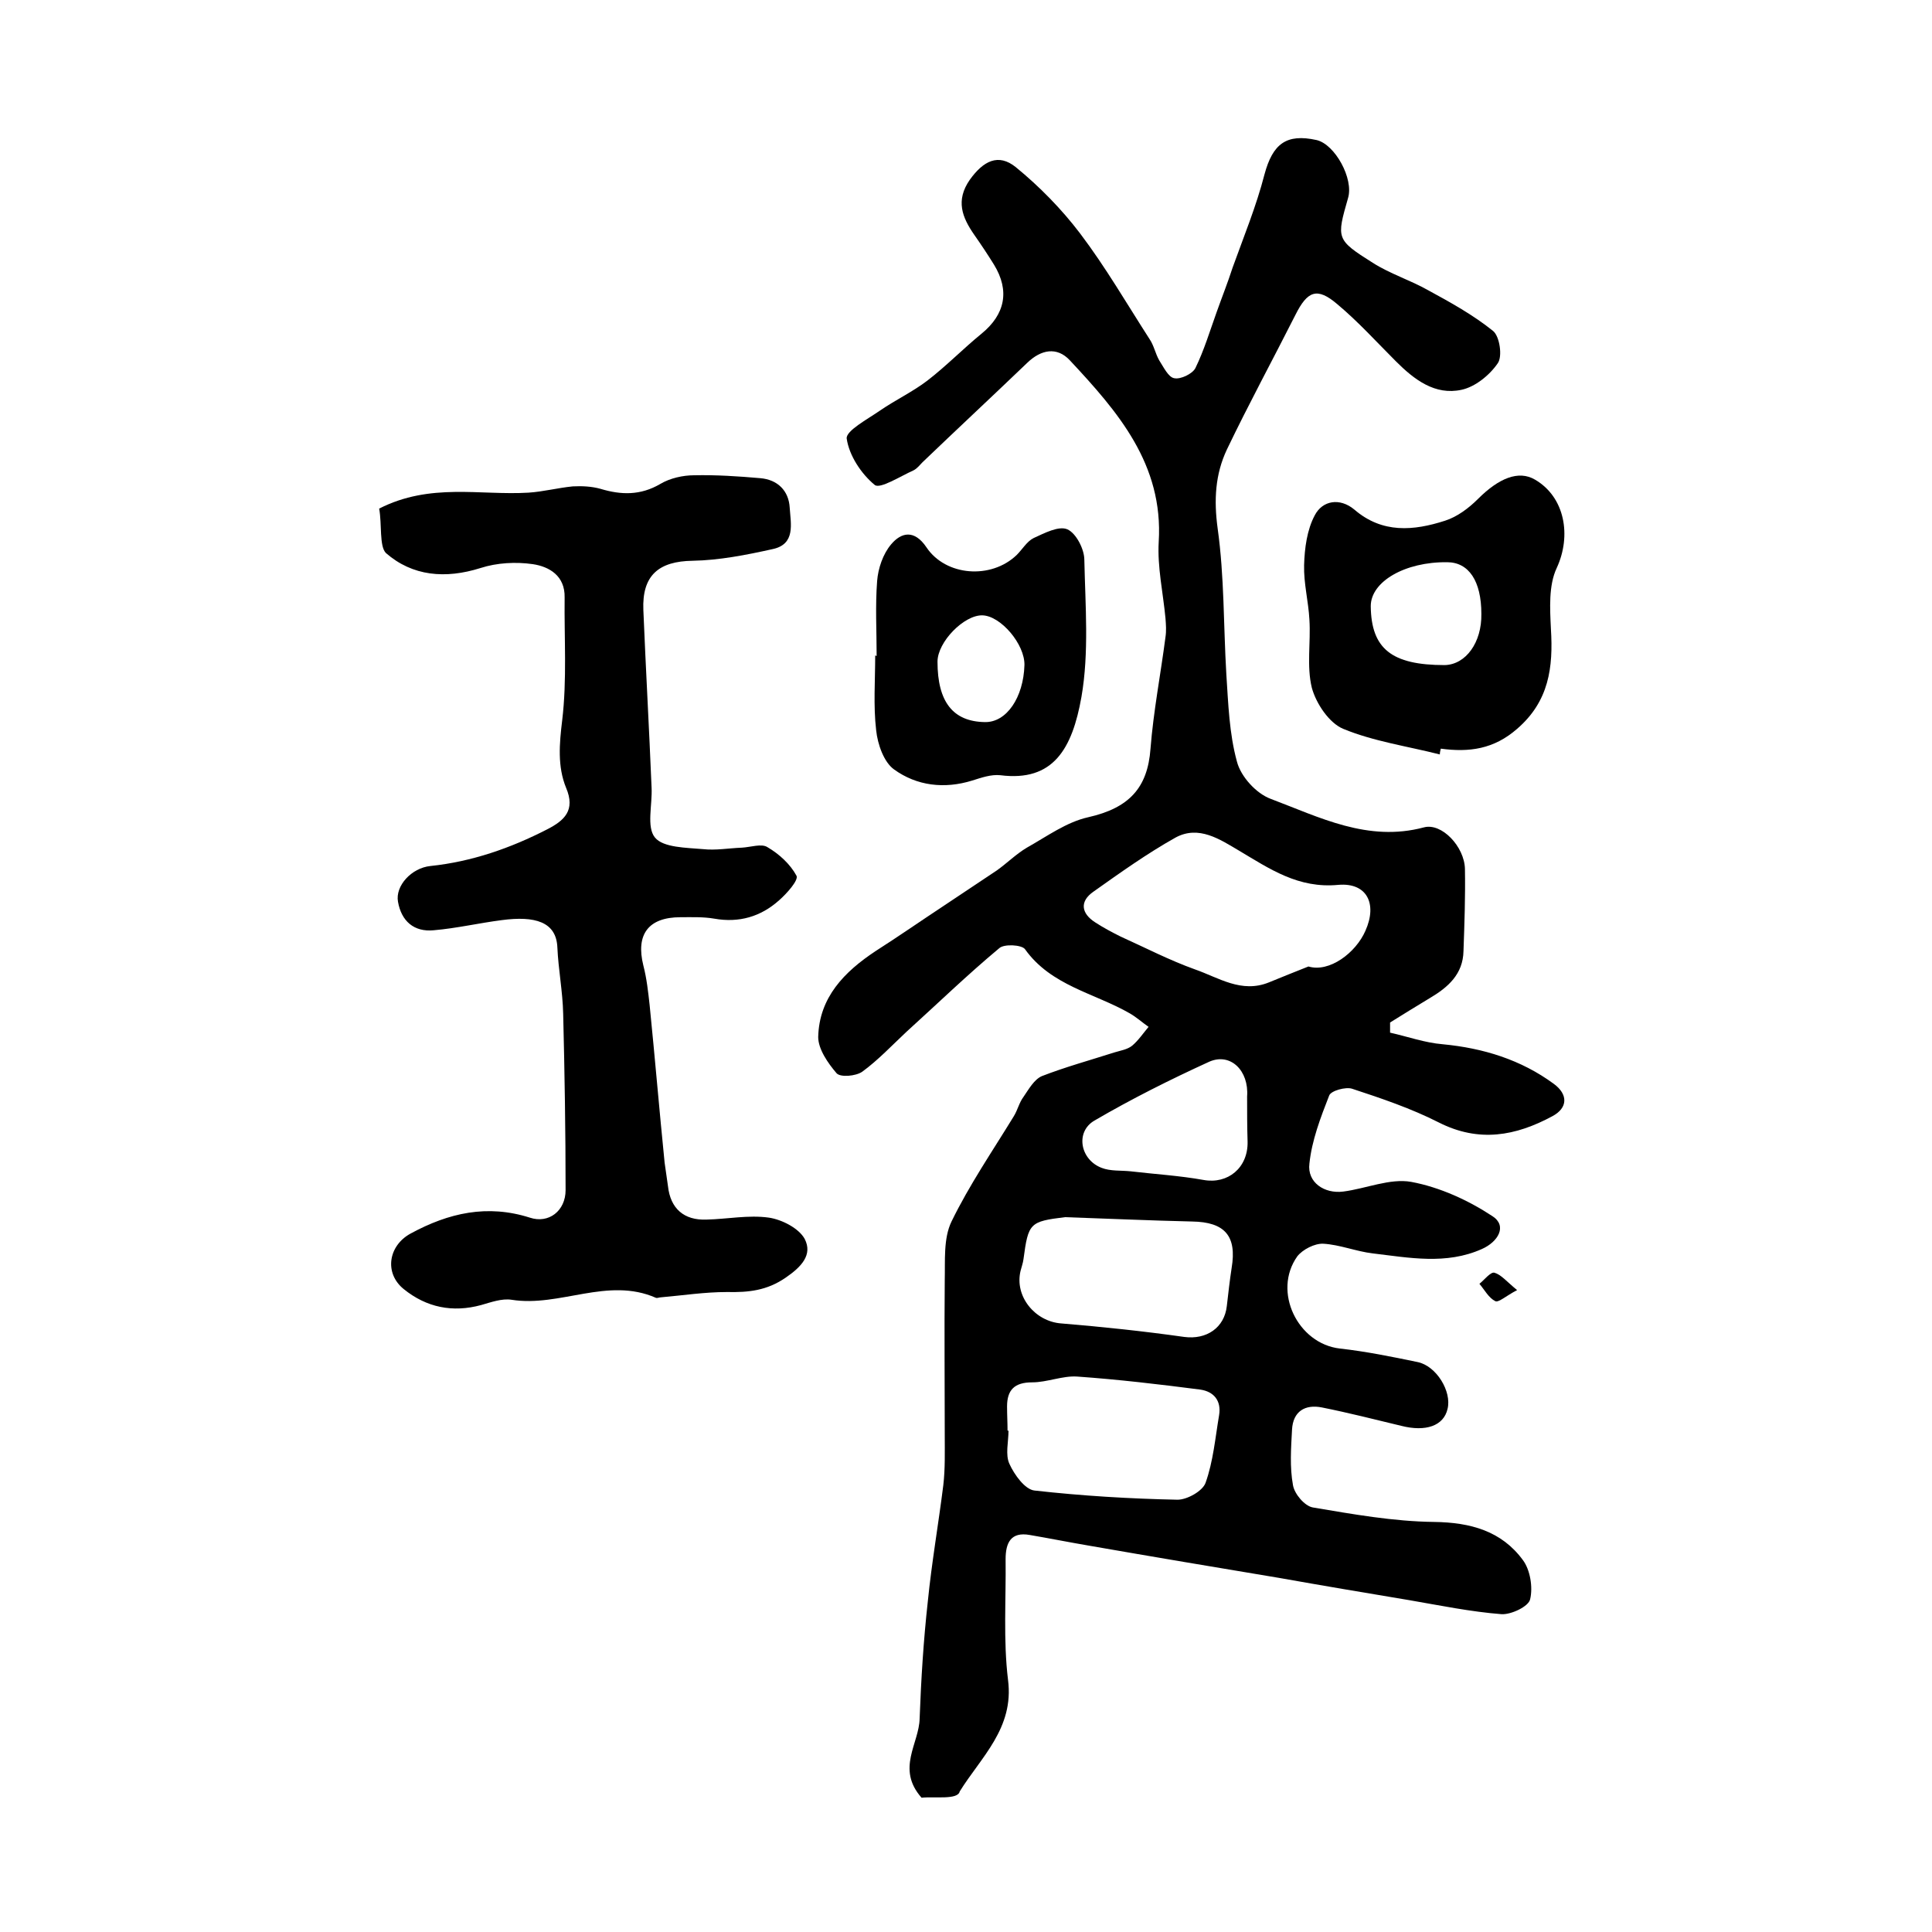 <?xml version="1.0" encoding="utf-8"?>
<!-- Generator: Adobe Illustrator 22.0.0, SVG Export Plug-In . SVG Version: 6.00 Build 0)  -->
<svg version="1.1" id="图层_1" xmlns="http://www.w3.org/2000/svg" xmlns:xlink="http://www.w3.org/1999/xlink" x="0px" y="0px"
	 viewBox="0 0 400 400" style="enable-background:new 0 0 400 400;" xml:space="preserve">
<style type="text/css">
	.st0{fill:#FFFFFF;}
</style>
<g>
	
	<path d="M190.8,372.2c-5.3-6-0.5-11.2-0.4-16.4c0.3-8.1,0.8-16.2,1.7-24.3c0.8-8,2.2-16,3.2-24c0.4-3.4,0.3-6.9,0.3-10.4
		c0-10.7-0.1-21.3,0-32c0.1-4.1-0.3-8.7,1.4-12.2c3.7-7.6,8.5-14.6,12.9-21.8c0.8-1.3,1.1-2.8,2-4c1.1-1.6,2.2-3.6,3.8-4.3
		c4.9-1.9,10-3.3,15-4.9c1.3-0.4,2.7-0.6,3.7-1.4c1.3-1.1,2.3-2.6,3.4-3.9c-1.3-0.9-2.5-2-3.9-2.8c-7.3-4.2-16.3-5.7-21.7-13.3
		c-0.7-0.9-4.3-1.1-5.3-0.2c-6.6,5.5-12.8,11.5-19.2,17.3c-3,2.8-5.9,5.9-9.2,8.3c-1.3,0.9-4.5,1.2-5.3,0.3c-1.8-2.1-3.8-5-3.8-7.5
		c0.2-8.2,5.4-13.5,11.9-17.8c4.7-3,9.3-6.2,14-9.3c3.7-2.5,7.4-4.9,11.1-7.4c2.1-1.5,4-3.4,6.2-4.7c4.1-2.3,8.2-5.3,12.7-6.3
		c8.4-1.9,12.3-6,12.9-14.2c0.6-7.7,2.1-15.4,3.1-23.1c0.2-1.3,0.1-2.6,0-3.9c-0.5-5.3-1.7-10.6-1.4-15.8c1-16.1-8.5-27-18.4-37.6
		c-2.7-2.9-6-2.2-8.8,0.5c-7.2,6.9-14.5,13.7-21.7,20.6c-0.6,0.6-1.1,1.3-1.9,1.7c-2.7,1.2-6.9,3.9-8,3c-2.8-2.3-5.3-6.1-5.8-9.6
		c-0.2-1.6,4.3-4,6.9-5.8c3.2-2.2,6.8-3.9,9.8-6.2c3.9-3,7.4-6.6,11.2-9.7c4.9-4,5.9-8.9,2.6-14.3c-1.3-2.1-2.7-4.2-4.1-6.2
		c-2.5-3.6-3.9-7.1-0.9-11.4c2.8-3.9,5.9-5.5,9.5-2.6c4.9,4,9.5,8.7,13.3,13.7c5.3,7,9.7,14.6,14.4,21.9c0.9,1.3,1.2,3,2,4.4
		c0.9,1.4,1.9,3.5,3.1,3.7c1.3,0.3,3.8-0.9,4.4-2.1c1.8-3.7,3-7.7,4.4-11.6c1.1-3.1,2.3-6.1,3.3-9.2c2.3-6.4,4.9-12.7,6.6-19.3
		c1.7-6.3,4.5-8.5,10.8-7.1c3.8,0.9,7.7,8,6.5,12c-2.4,8.4-2.5,8.6,5.1,13.4c3.6,2.3,7.8,3.6,11.5,5.7c4.6,2.5,9.3,5.1,13.4,8.4
		c1.4,1.1,2,5.3,1,6.7c-1.7,2.5-4.7,4.9-7.5,5.5c-5.5,1.2-9.8-2.1-13.6-5.9c-4-4-7.8-8.2-12.1-11.8c-4.2-3.6-6.2-2.8-8.7,2.2
		c-4.7,9.3-9.7,18.5-14.2,27.9c-2.4,5.1-2.7,10.4-1.9,16.3c1.4,10,1.2,20.1,1.8,30.2c0.4,6.1,0.6,12.3,2.2,18.1c0.8,3.1,4,6.6,7,7.7
		c10.1,3.8,20.1,9,31.7,5.9c3.7-1,8.4,4,8.5,8.6c0.1,5.7-0.1,11.3-0.3,17c-0.1,4.8-3.2,7.5-6.9,9.7c-2.8,1.7-5.6,3.4-8.3,5.1
		c0,0.7,0,1.4,0,2.1c3.6,0.8,7.2,2.1,10.9,2.4c8.4,0.8,16.2,3.2,23,8.2c3,2.2,2.9,5-0.3,6.7c-7.6,4.1-15.2,5.5-23.5,1.3
		c-5.7-2.9-11.9-5-18-7c-1.3-0.4-4.3,0.4-4.7,1.4c-1.8,4.6-3.6,9.3-4.1,14.1c-0.5,3.9,3.1,6.3,7,5.8c4.7-0.6,9.7-2.8,14.1-2
		c5.9,1.1,11.8,3.8,16.8,7.1c3.1,2,1.2,5.3-2.2,6.8c-7.4,3.3-15,1.8-22.6,0.9c-3.4-0.4-6.8-1.8-10.2-2c-1.8-0.1-4.3,1.2-5.4,2.6
		c-5.2,7.3,0.1,18.1,8.8,19.1c5.4,0.6,10.8,1.7,16.1,2.8c3.9,0.8,7.1,6.1,6.2,9.7c-0.8,3.5-4.5,4.8-9.6,3.5
		c-5.4-1.3-10.9-2.7-16.4-3.8c-3.5-0.7-6,0.8-6.2,4.6c-0.2,3.8-0.5,7.7,0.2,11.5c0.3,1.8,2.4,4.3,4.1,4.6c8.3,1.4,16.7,2.9,25.1,3
		c7.6,0.1,14,1.9,18.4,7.9c1.5,2,2.1,5.6,1.5,8.1c-0.3,1.5-3.9,3.2-5.9,3.1c-6.4-0.5-12.7-1.8-19.1-2.9c-9-1.5-17.9-3-26.9-4.6
		c-13.2-2.2-26.3-4.4-39.5-6.7c-4.1-0.7-8.1-1.5-12.2-2.2c-3.9-0.7-5,1.6-5,5c0.1,8.3-0.5,16.8,0.5,25c1.3,10-5.6,16-10,23.1
		C198.3,372.7,193.5,371.9,190.8,372.2z M270.9,200.1c4.3,1.3,9.8-2.8,11.8-7.4c2.5-5.6,0.3-10-5.6-9.5c-8.3,0.8-14.2-3.3-20.6-7.1
		c-3.9-2.3-8.3-5.3-13.1-2.7c-5.9,3.3-11.5,7.3-17,11.2c-2.9,2-2.6,4.5,0.4,6.4c1.7,1.1,3.4,2,5.2,2.9c5.1,2.3,10.1,4.9,15.4,6.8
		c4.9,1.7,9.6,5,15.3,2.7C265.4,202.3,268.1,201.2,270.9,200.1z M208.6,296.2c0.1,0,0.2,0,0.2,0c0,2.3-0.7,5,0.2,6.9
		c1,2.2,3.2,5.3,5.2,5.5c9.8,1.1,19.7,1.7,29.6,1.9c2,0,5.2-1.8,5.8-3.5c1.6-4.5,2-9.3,2.8-14c0.5-3-1.1-4.9-3.9-5.3
		c-8.5-1.1-17-2.1-25.5-2.7c-3-0.2-6.2,1.2-9.3,1.2c-3.7,0-5.2,1.6-5.2,5C208.5,292.9,208.6,294.6,208.6,296.2z M220.5,252
		c-7.3,0.9-7.6,1.2-8.6,8.7c-0.1,0.8-0.4,1.6-0.6,2.4c-1.3,5.3,3,10.5,8.4,10.9c8.5,0.7,17,1.6,25.5,2.8c4.6,0.6,8.3-1.9,8.8-6.4
		c0.3-2.6,0.6-5.3,1-7.9c1.1-6.6-1.4-9.5-8.2-9.6C238.1,252.7,229.3,252.3,220.5,252z M258.2,227c0.4-5.3-3.4-9.1-7.8-7.2
		c-8.1,3.7-16.1,7.7-23.8,12.2c-4,2.3-3,8.1,1.5,9.8c1.8,0.7,3.9,0.5,5.9,0.7c5.1,0.6,10.2,0.9,15.2,1.8c5,0.9,9.2-2.5,9.1-7.9
		C258.2,233.3,258.2,230.1,258.2,227z"/>
	<path d="M78.5,105.3c10.6-5.4,20.9-2.7,30.9-3.3c3.1-0.2,6.1-1,9.2-1.3c1.9-0.1,3.9,0,5.7,0.5c4.3,1.3,8.3,1.4,12.4-1
		c2-1.2,4.7-1.8,7-1.8c4.6-0.1,9.1,0.2,13.7,0.6c3.6,0.3,5.9,2.6,6.1,6.1c0.2,3.3,1.3,7.6-3.6,8.6c-5.4,1.2-11,2.3-16.5,2.4
		c-7,0.1-10.5,3-10.2,10.2c0.5,12.2,1.2,24.5,1.7,36.7c0.2,3.6-1.1,8.2,0.7,10.4c1.7,2.1,6.5,2.1,9.9,2.4c2.7,0.3,5.4-0.2,8.1-0.3
		c1.8-0.1,4.1-0.9,5.3-0.1c2.4,1.4,4.7,3.5,6,5.9c0.5,0.9-2,3.7-3.6,5.1c-3.8,3.4-8.3,4.7-13.4,3.8c-2.3-0.4-4.7-0.3-7-0.3
		c-6.7,0-9.3,3.6-7.7,10c0.7,2.7,1,5.5,1.3,8.2c1.1,10.9,2,21.7,3.1,32.6c0.2,1.6,0.5,3.3,0.7,4.9c0.5,4.6,3.3,7.1,8,6.9
		c4.3-0.1,8.7-1,12.9-0.4c2.7,0.4,6.2,2.2,7.4,4.4c1.7,3.3-0.7,5.8-3.9,8c-3.9,2.7-7.7,3.1-12.2,3c-4.6,0-9.1,0.7-13.7,1.1
		c-0.3,0-0.7,0.2-1,0.1c-10-4.4-19.9,2-29.9,0.4c-2-0.3-4.2,0.5-6.3,1.1c-5.9,1.6-11.3,0.5-16-3.3c-4.1-3.3-3.2-9,1.4-11.5
		c7.9-4.3,15.9-6.1,24.7-3.3c3.9,1.3,7.4-1.4,7.4-5.7c0-12.2-0.2-24.3-0.5-36.5c-0.1-4.6-1-9.2-1.2-13.7c-0.2-5.4-4.7-6.6-11.5-5.7
		c-4.7,0.6-9.4,1.7-14.1,2.1c-4.1,0.4-6.7-1.9-7.4-5.9c-0.6-3.3,2.8-7,6.7-7.4c8.6-0.9,16.6-3.7,24.2-7.6c3.5-1.8,5.9-3.9,3.9-8.6
		c-1.8-4.4-1.4-9.1-0.8-14c1-8.4,0.4-17,0.5-25.4c0.1-4.5-3.2-6.4-6.6-6.9c-3.5-0.5-7.4-0.3-10.8,0.8c-7.3,2.3-14.1,1.7-19.6-3.1
		C78.5,113.1,79.1,108.5,78.5,105.3z"/>
	<path d="M298.1,156.2c-6.7-1.7-13.7-2.7-20-5.3c-2.9-1.2-5.6-5.2-6.5-8.5c-1.1-4.5-0.2-9.4-0.5-14.1c-0.2-3.8-1.2-7.5-1.1-11.3
		c0.1-3.5,0.6-7.3,2.2-10.3c1.6-3.1,5.2-3.7,8.2-1.2c5.8,5,12.3,4.4,18.8,2.3c2.5-0.8,4.9-2.6,6.8-4.5c4.3-4.3,8.4-6,11.8-4
		c6.2,3.6,7.6,11.6,4.5,18.3c-1.7,3.6-1.4,8.4-1.2,12.6c0.5,8-0.4,15-7,20.7c-4.8,4.2-9.9,4.9-15.8,4.1
		C298.2,155.4,298.1,155.8,298.1,156.2z M306.7,127.1c0-6.8-2.6-10.7-7.1-10.7c-8.7-0.1-15.8,4-15.8,9.1c0.1,8.8,4.3,12.2,15.3,12.2
		C303.5,137.6,306.8,133,306.7,127.1z"/>
	<path d="M181.5,135.8c0-5.2-0.3-10.3,0.1-15.5c0.2-2.6,1.2-5.6,2.9-7.6c2.1-2.5,4.8-3.1,7.3,0.6c4,6,13.4,6.7,18.7,1.6
		c1.2-1.2,2.1-2.8,3.5-3.5c2.2-1,5.2-2.6,7-1.8c1.8,0.8,3.5,4.1,3.5,6.3c0.2,9.5,1,19.2-0.6,28.4c-1.9,10.7-5.8,17.6-16.8,16.2
		c-1.9-0.2-3.9,0.5-5.8,1.1c-5.8,1.8-11.5,1.1-16.2-2.3c-2.1-1.5-3.4-5.2-3.7-8.1c-0.6-5.1-0.2-10.3-0.2-15.5
		C181.4,135.8,181.4,135.8,181.5,135.8z M194.1,137c0,8.3,3.2,12.4,9.8,12.5c4.5,0.1,8-5.1,8.2-11.8c0.1-4.3-4.9-10.2-8.7-10.3
		C199.6,127.3,194.1,132.9,194.1,137z"/>
	<path d="M314.1,267.1c-2.3,1.2-3.8,2.6-4.5,2.3c-1.4-0.7-2.2-2.3-3.3-3.6c1-0.8,2.3-2.5,3.1-2.3
		C310.8,263.9,311.9,265.3,314.1,267.1z"/>
	
	
	
	
	
	
</g>
</svg>
